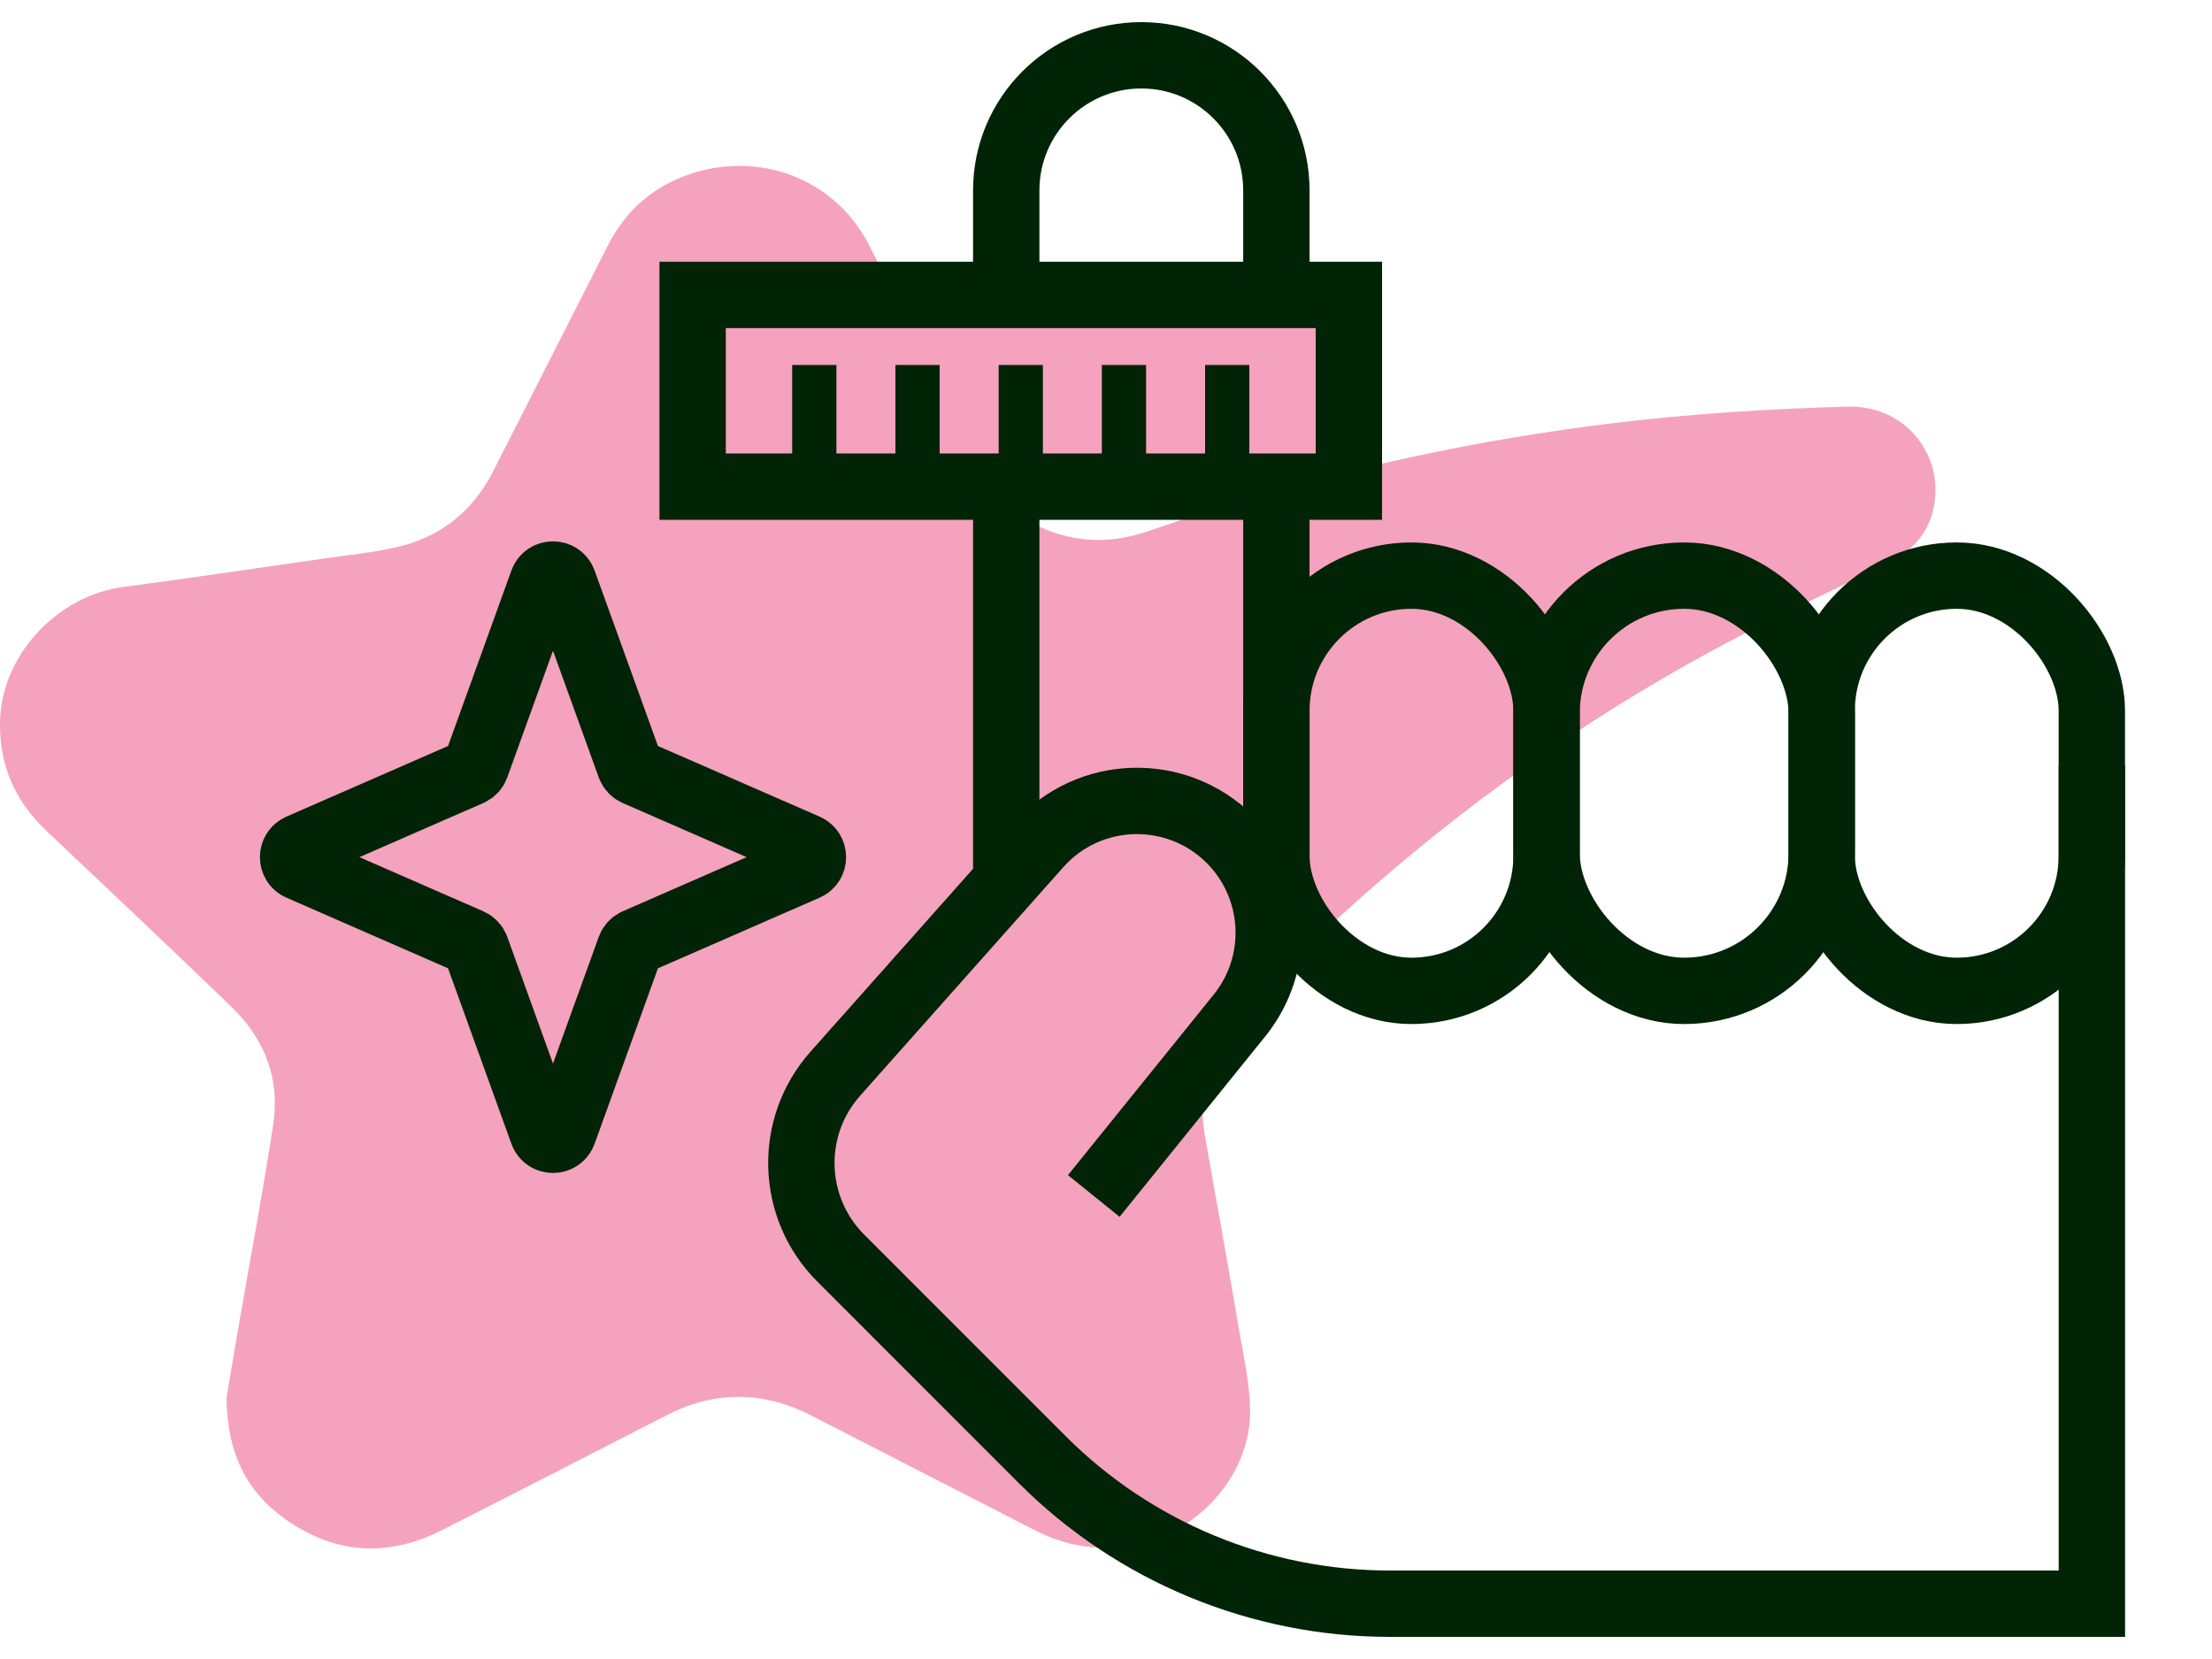 <svg width="40" height="30" viewBox="0 0 40 30" fill="none" xmlns="http://www.w3.org/2000/svg">
<path d="M4.096 25.28C4.155 24.927 4.238 24.426 4.325 23.926C4.532 22.728 4.759 21.532 4.941 20.33C5.065 19.514 4.791 18.794 4.193 18.215C3.085 17.142 1.96 16.085 0.839 15.024C0.26 14.477 -0.02 13.817 0.001 13.03C0.032 11.847 1.031 10.772 2.235 10.613C3.439 10.454 4.64 10.275 5.842 10.102C6.286 10.039 6.736 9.995 7.172 9.895C7.971 9.713 8.551 9.239 8.916 8.526C9.611 7.165 10.298 5.8 10.992 4.439C11.342 3.754 11.893 3.297 12.658 3.094C13.889 2.768 15.141 3.309 15.712 4.426C16.403 5.777 17.09 7.129 17.769 8.486C18.111 9.168 18.656 9.579 19.418 9.723C19.883 9.811 20.335 9.753 20.778 9.6C22.337 9.06 23.923 8.61 25.539 8.262C26.748 8.002 27.966 7.797 29.195 7.649C30.591 7.481 31.993 7.393 33.399 7.353C34.397 7.325 35.046 8.116 34.997 8.946C34.962 9.54 34.643 9.946 34.098 10.21C33.034 10.726 31.958 11.222 30.922 11.787C28.603 13.05 26.468 14.569 24.511 16.319C23.795 16.96 23.1 17.625 22.429 18.311C21.814 18.942 21.643 19.721 21.794 20.571C22.003 21.742 22.213 22.913 22.413 24.085C22.492 24.548 22.597 25.013 22.606 25.479C22.629 26.687 21.627 27.781 20.395 27.958C19.802 28.043 19.248 27.945 18.72 27.674C17.368 26.98 16.015 26.289 14.665 25.594C14.265 25.389 13.843 25.267 13.391 25.26C12.92 25.253 12.481 25.373 12.065 25.586C10.708 26.282 9.353 26.98 7.993 27.669C7.002 28.171 6.038 28.103 5.141 27.458C4.451 26.961 4.108 26.273 4.096 25.28V25.28Z" fill="#F5A2BE"/>
<rect x="23.081" y="10.409" width="4.885" height="7.509" rx="2.443" stroke="#002405" stroke-width="1.2"/>
<path d="M23.081 16.018V3.443C23.081 2.094 21.988 1 20.639 1V1C19.29 1 18.196 2.094 18.196 3.443V16.018" stroke="#002405" stroke-width="1.2"/>
<rect x="27.967" y="10.409" width="4.976" height="7.509" rx="2.488" stroke="#002405" stroke-width="1.2"/>
<rect x="32.942" y="10.409" width="4.885" height="7.509" rx="2.443" stroke="#002405" stroke-width="1.2"/>
<path d="M37.828 13.847V29H25.134C22.777 29 20.516 28.064 18.849 26.397L15.203 22.75C14.293 21.84 14.25 20.378 15.105 19.416L18.779 15.283C19.689 14.258 21.275 14.212 22.245 15.181V15.181C23.106 16.043 23.179 17.415 22.414 18.363L19.779 21.627" stroke="#002405" stroke-width="1.2"/>
<rect x="12.525" y="5.333" width="11.867" height="3.467" fill="#F5A2BE" stroke="#002405" stroke-width="1.2"/>
<path d="M14.725 6.6L14.725 8.467" stroke="#002405" stroke-width="0.8"/>
<path d="M16.592 6.6L16.592 8.467" stroke="#002405" stroke-width="0.8"/>
<path d="M18.459 6.6L18.459 8.467" stroke="#002405" stroke-width="0.8"/>
<path d="M20.325 6.6L20.325 8.467" stroke="#002405" stroke-width="0.8"/>
<path d="M22.192 6.6L22.192 8.467" stroke="#002405" stroke-width="0.8"/>
<path d="M8.361 13.341L6.501 14.582L8.361 15.822L9.602 18.303L10.842 15.822L13.323 14.582L10.842 13.341L9.602 10.861L8.361 13.341Z" fill="#F5A2BE"/>
<path d="M9.812 10.521C9.875 10.345 10.124 10.345 10.188 10.521L11.392 13.856C11.411 13.907 11.45 13.949 11.5 13.971L14.581 15.317C14.74 15.387 14.74 15.613 14.581 15.683L11.5 17.029C11.45 17.051 11.411 17.093 11.392 17.144L10.188 20.479C10.124 20.655 9.875 20.655 9.812 20.479L8.608 17.144C8.589 17.093 8.55 17.051 8.5 17.029L5.42 15.683C5.26 15.613 5.26 15.387 5.42 15.317L8.5 13.971C8.55 13.949 8.589 13.907 8.608 13.856L9.812 10.521Z" fill="#F5A2BE" stroke="#002405" stroke-width="1.2"/>
</svg>
